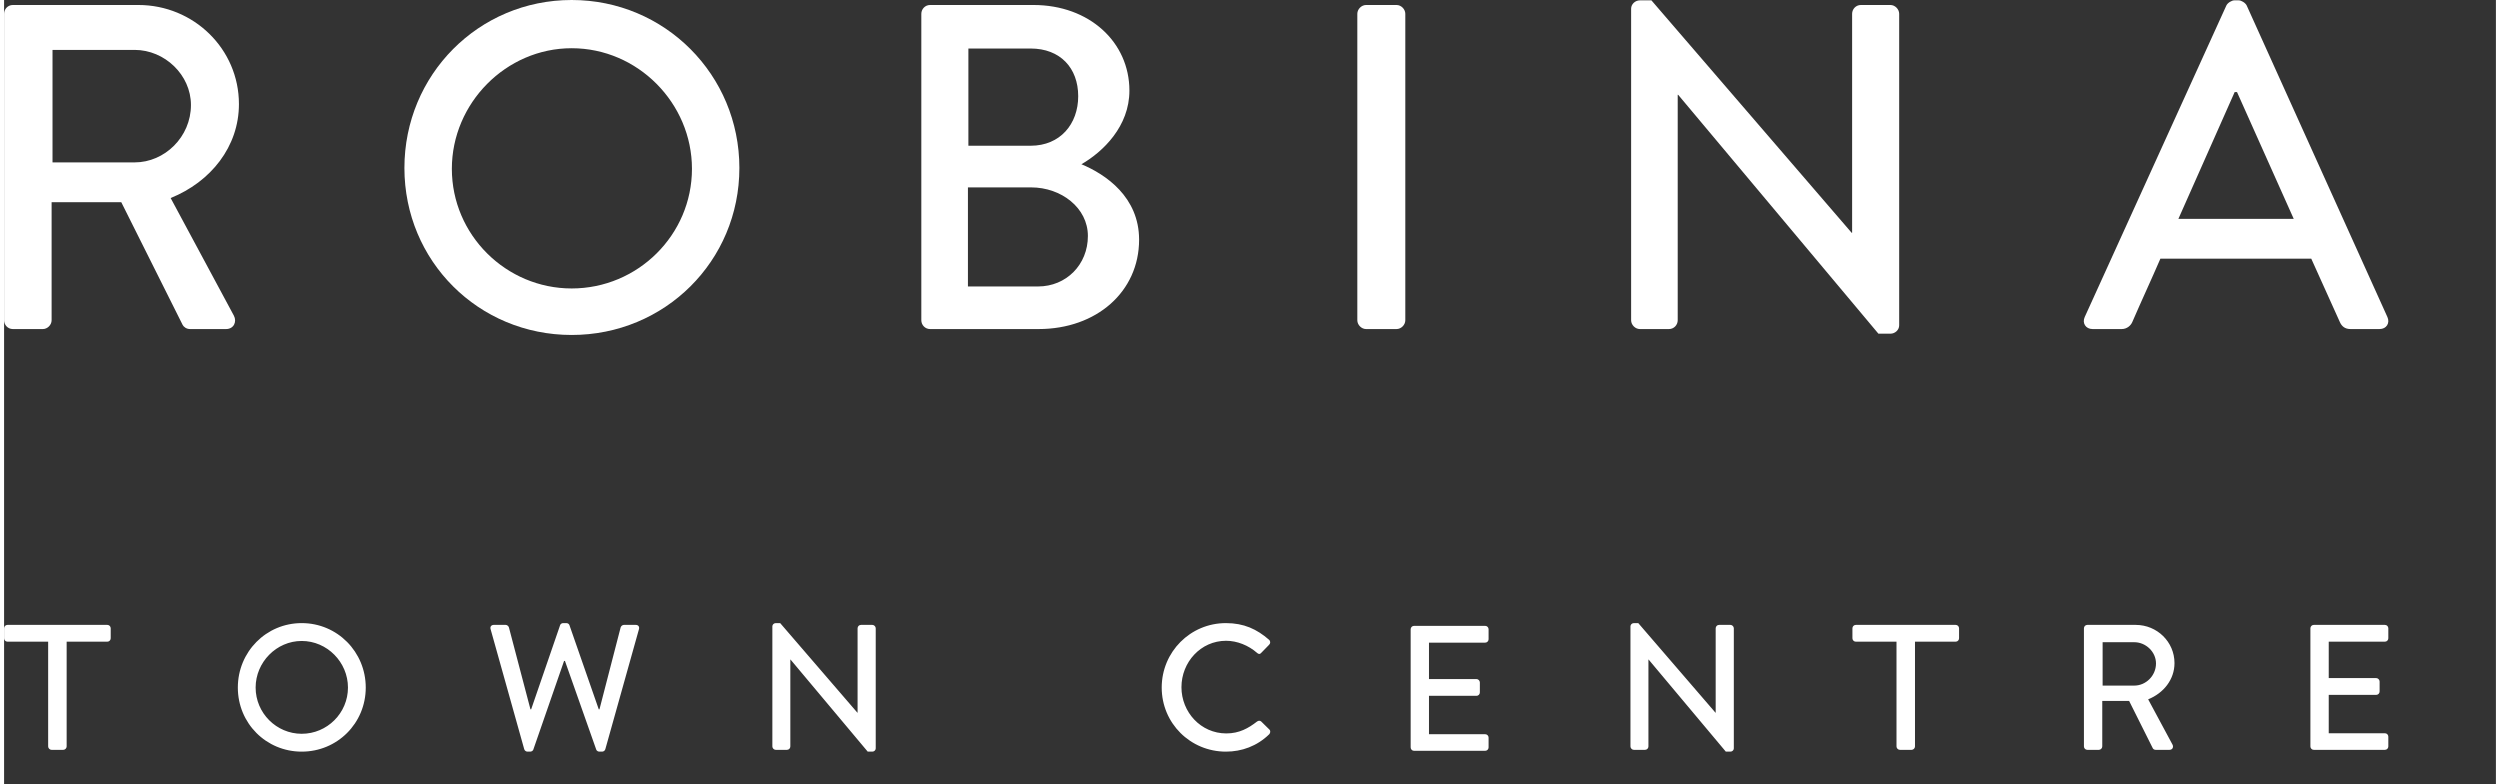 <?xml version="1.0" encoding="UTF-8"?>
<svg xmlns="http://www.w3.org/2000/svg" xmlns:xlink="http://www.w3.org/1999/xlink" width="204px" height="64px" viewBox="0 0 305 96" version="1.1">
  <rect x="0" y="0" width="305" height="96" fill="#333333" stroke="none"/>
  <!-- Generator: Sketch 63.1 (92452) - https://sketch.com -->
  <title>Logo-Robina@2x</title>
  <desc>Created with Sketch.</desc>
  <defs>
    <polygon id="path-1" points="0 0.044 291.831 0.044 291.831 92 0 92"></polygon>
  </defs>
  <g id="Logo-Robina" stroke="none" stroke-width="1" fill="none" fill-rule="evenodd">
    <g id="Group-6" transform="translate(2.ffffff, 2.ffffff)">
      <g id="Group-3">
        <g id="Clip-2"></g>
        <path d="M231.631,78.541 L226.651,78.541 C226.411,78.541 226.237,78.344 226.237,78.125 L226.237,76.903 C226.237,76.684 226.411,76.487 226.651,76.487 L238.875,76.487 C239.115,76.487 239.289,76.684 239.289,76.903 L239.289,78.125 C239.289,78.344 239.115,78.541 238.875,78.541 L233.895,78.541 L233.895,91.366 C233.895,91.585 233.699,91.781 233.482,91.781 L232.044,91.781 C231.827,91.781 231.631,91.585 231.631,91.366 L231.631,78.541 Z M5.394,78.541 L0.413,78.541 C0.174,78.541 0,78.344 0,78.125 L0,76.903 C0,76.684 0.174,76.487 0.413,76.487 L12.638,76.487 C12.878,76.487 13.051,76.684 13.051,76.903 L13.051,78.125 C13.051,78.344 12.878,78.541 12.638,78.541 L7.658,78.541 L7.658,91.366 C7.658,91.585 7.462,91.781 7.245,91.781 L5.807,91.781 C5.59,91.781 5.394,91.585 5.394,91.366 L5.394,78.541 Z M282.293,76.902 C282.293,76.683 282.467,76.487 282.707,76.487 L291.417,76.487 C291.657,76.487 291.831,76.683 291.831,76.902 L291.831,78.126 C291.831,78.344 291.657,78.54 291.417,78.54 L284.537,78.54 L284.537,82.998 L290.35,82.998 C290.568,82.998 290.764,83.195 290.764,83.413 L290.764,84.637 C290.764,84.877 290.568,85.052 290.35,85.052 L284.537,85.052 L284.537,89.75 L291.417,89.75 C291.657,89.75 291.831,89.945 291.831,90.165 L291.831,91.366 C291.831,91.585 291.657,91.781 291.417,91.781 L282.707,91.781 C282.467,91.781 282.293,91.585 282.293,91.366 L282.293,76.902 Z M256.861,83.916 L256.861,78.607 L260.737,78.607 C262.152,78.607 263.394,79.787 263.394,81.206 C263.394,82.715 262.152,83.916 260.737,83.916 L256.861,83.916 Z M262.435,85.598 C264.33,84.833 265.658,83.174 265.658,81.162 C265.658,78.563 263.524,76.487 260.911,76.487 L254.988,76.487 C254.748,76.487 254.574,76.683 254.574,76.902 L254.574,91.366 C254.574,91.585 254.748,91.781 254.988,91.781 L256.404,91.781 C256.621,91.781 256.817,91.585 256.817,91.366 L256.817,85.795 L260.105,85.795 L263.001,91.585 C263.045,91.672 263.175,91.781 263.349,91.781 L265.048,91.781 C265.419,91.781 265.57,91.432 265.419,91.148 L262.435,85.598 Z M199.068,76.662 C199.068,76.444 199.264,76.269 199.483,76.269 L200.026,76.269 L209.477,87.237 L209.499,87.237 L209.499,76.902 C209.499,76.683 209.673,76.487 209.913,76.487 L211.306,76.487 C211.524,76.487 211.72,76.683 211.72,76.902 L211.72,91.607 C211.72,91.825 211.524,92 211.306,92 L210.74,92 L201.289,80.726 L201.268,80.726 L201.268,91.366 C201.268,91.585 201.093,91.781 200.854,91.781 L199.483,91.781 C199.264,91.781 199.068,91.585 199.068,91.366 L199.068,76.662 Z M172.165,77.02 C172.165,76.801 172.339,76.605 172.579,76.605 L181.289,76.605 C181.528,76.605 181.703,76.801 181.703,77.02 L181.703,78.244 C181.703,78.462 181.528,78.659 181.289,78.659 L174.407,78.659 L174.407,83.116 L180.221,83.116 C180.439,83.116 180.635,83.313 180.635,83.531 L180.635,84.755 C180.635,84.995 180.439,85.17 180.221,85.17 L174.407,85.17 L174.407,89.868 L181.289,89.868 C181.528,89.868 181.703,90.063 181.703,90.283 L181.703,91.484 C181.703,91.703 181.528,91.899 181.289,91.899 L172.579,91.899 C172.339,91.899 172.165,91.703 172.165,91.484 L172.165,77.02 Z M149.554,76.268 C151.754,76.268 153.343,77.011 154.823,78.3 C155.02,78.475 155.02,78.738 154.845,78.913 L153.888,79.895 C153.734,80.092 153.539,80.092 153.343,79.895 C152.32,79 150.926,78.431 149.576,78.431 C146.462,78.431 144.11,81.054 144.11,84.112 C144.11,87.171 146.484,89.771 149.598,89.771 C151.188,89.771 152.298,89.137 153.343,88.33 C153.539,88.176 153.734,88.198 153.866,88.307 L154.868,89.291 C155.041,89.444 154.998,89.728 154.845,89.88 C153.364,91.323 151.492,92 149.554,92 C145.199,92 141.693,88.525 141.693,84.157 C141.693,79.786 145.199,76.268 149.554,76.268 L149.554,76.268 Z M94.037,76.662 C94.037,76.444 94.233,76.269 94.451,76.269 L94.995,76.269 L104.446,87.237 L104.468,87.237 L104.468,76.902 C104.468,76.683 104.642,76.487 104.882,76.487 L106.276,76.487 C106.493,76.487 106.689,76.683 106.689,76.902 L106.689,91.607 C106.689,91.825 106.493,92 106.276,92 L105.709,92 L96.258,80.726 L96.237,80.726 L96.237,91.366 C96.237,91.585 96.063,91.781 95.823,91.781 L94.451,91.781 C94.233,91.781 94.037,91.585 94.037,91.366 L94.037,76.662 Z M59.549,77.011 C59.461,76.706 59.636,76.487 59.94,76.487 L61.399,76.487 C61.574,76.487 61.748,76.64 61.791,76.793 L64.427,86.821 L64.514,86.821 L68.062,76.509 C68.107,76.378 68.259,76.268 68.433,76.268 L68.825,76.268 C68.999,76.268 69.151,76.378 69.196,76.509 L72.788,86.821 L72.875,86.821 L75.467,76.793 C75.51,76.64 75.684,76.487 75.859,76.487 L77.318,76.487 C77.622,76.487 77.796,76.706 77.709,77.011 L73.594,91.694 C73.55,91.869 73.376,92 73.202,92 L72.853,92 C72.7,92 72.526,91.891 72.483,91.759 L68.651,80.901 L68.541,80.901 L64.775,91.759 C64.731,91.891 64.557,92 64.405,92 L64.056,92 C63.882,92 63.707,91.869 63.663,91.694 L59.549,77.011 Z M36.429,89.815 C33.338,89.815 30.789,87.28 30.789,84.157 C30.789,81.054 33.338,78.454 36.429,78.454 C39.543,78.454 42.091,81.054 42.091,84.157 C42.091,87.28 39.543,89.815 36.429,89.815 L36.429,89.815 Z M36.429,76.268 C32.075,76.268 28.611,79.786 28.611,84.157 C28.611,88.526 32.075,92 36.429,92 C40.784,92 44.268,88.526 44.268,84.157 C44.268,79.786 40.784,76.268 36.429,76.268 L36.429,76.268 Z M5.928,19.877 L5.928,6.108 L15.983,6.108 C19.652,6.108 22.872,9.169 22.872,12.851 C22.872,16.761 19.652,19.877 15.983,19.877 L5.928,19.877 Z M20.387,24.239 C25.301,22.257 28.746,17.951 28.746,12.738 C28.746,5.994 23.21,0.611 16.435,0.611 L1.073,0.611 C0.452,0.611 0,1.122 0,1.689 L0,39.2 C0,39.767 0.452,40.277 1.073,40.277 L4.744,40.277 C5.309,40.277 5.817,39.767 5.817,39.2 L5.817,24.75 L14.344,24.75 L21.855,39.767 C21.968,39.993 22.307,40.277 22.758,40.277 L27.164,40.277 C28.125,40.277 28.519,39.371 28.125,38.632 L20.387,24.239 Z M170.438,0.611 L166.71,0.611 C166.146,0.611 165.636,1.122 165.636,1.689 L165.636,39.2 C165.636,39.767 166.146,40.277 166.71,40.277 L170.438,40.277 C171.001,40.277 171.51,39.767 171.51,39.2 L171.51,1.689 C171.51,1.122 171.001,0.611 170.438,0.611 L170.438,0.611 Z M266.134,26.79 L273.025,11.265 L273.309,11.265 L280.253,26.79 L266.134,26.79 Z M291.718,38.802 L274.493,0.668 C274.324,0.326 273.816,0.044 273.534,0.044 L272.969,0.044 C272.687,0.044 272.177,0.326 272.009,0.668 L254.67,38.802 C254.332,39.539 254.783,40.277 255.631,40.277 L259.188,40.277 C259.865,40.277 260.317,39.823 260.489,39.427 C261.616,36.821 262.804,34.272 263.932,31.664 L282.4,31.664 L285.902,39.427 C286.128,39.937 286.524,40.277 287.2,40.277 L290.758,40.277 C291.605,40.277 292.056,39.539 291.718,38.802 L291.718,38.802 Z M126.557,35.063 L117.975,35.063 L117.975,22.937 L125.711,22.937 C129.383,22.937 132.658,25.43 132.658,28.886 C132.658,32.4 130.004,35.063 126.557,35.063 L126.557,35.063 Z M118.031,5.939 L125.654,5.939 C129.269,5.939 131.472,8.318 131.472,11.775 C131.472,15.174 129.269,17.838 125.654,17.838 L118.031,17.838 L118.031,5.939 Z M131.866,20.103 C134.521,18.573 137.74,15.458 137.74,11.095 C137.74,5.144 132.826,0.611 125.993,0.611 L113.344,0.611 C112.723,0.611 112.27,1.122 112.27,1.689 L112.27,39.2 C112.27,39.767 112.723,40.277 113.344,40.277 L126.614,40.277 C133.731,40.277 138.926,35.687 138.926,29.34 C138.926,24.126 134.86,21.35 131.866,20.103 L131.866,20.103 Z M230.887,0.611 L227.274,0.611 C226.652,0.611 226.199,1.122 226.199,1.689 L226.199,28.491 L226.142,28.491 L201.634,0.044 L200.221,0.044 C199.656,0.044 199.149,0.497 199.149,1.065 L199.149,39.2 C199.149,39.766 199.656,40.277 200.221,40.277 L203.778,40.277 C204.4,40.277 204.852,39.766 204.852,39.2 L204.852,11.604 L204.909,11.604 L229.418,40.844 L230.887,40.844 C231.452,40.844 231.959,40.391 231.959,39.823 L231.959,1.689 C231.959,1.122 231.452,0.611 230.887,0.611 L230.887,0.611 Z" id="Fill-1" fill="#ffffff" mask="url(#mask-2)"></path>
      </g>
      <path d="M69.472,35.307 C61.433,35.307 54.807,28.746 54.807,20.662 C54.807,12.631 61.433,5.903 69.472,5.903 C77.57,5.903 84.196,12.631 84.196,20.662 C84.196,28.746 77.57,35.307 69.472,35.307 M69.472,0 C58.068,0 49,9.168 49,20.559 C49,31.945 58.068,41 69.472,41 C80.876,41 90,31.945 90,20.559 C90,9.168 80.876,0 69.472,0" id="Fill-4" fill="#ffffff"></path>
    </g>
  </g>
</svg>
